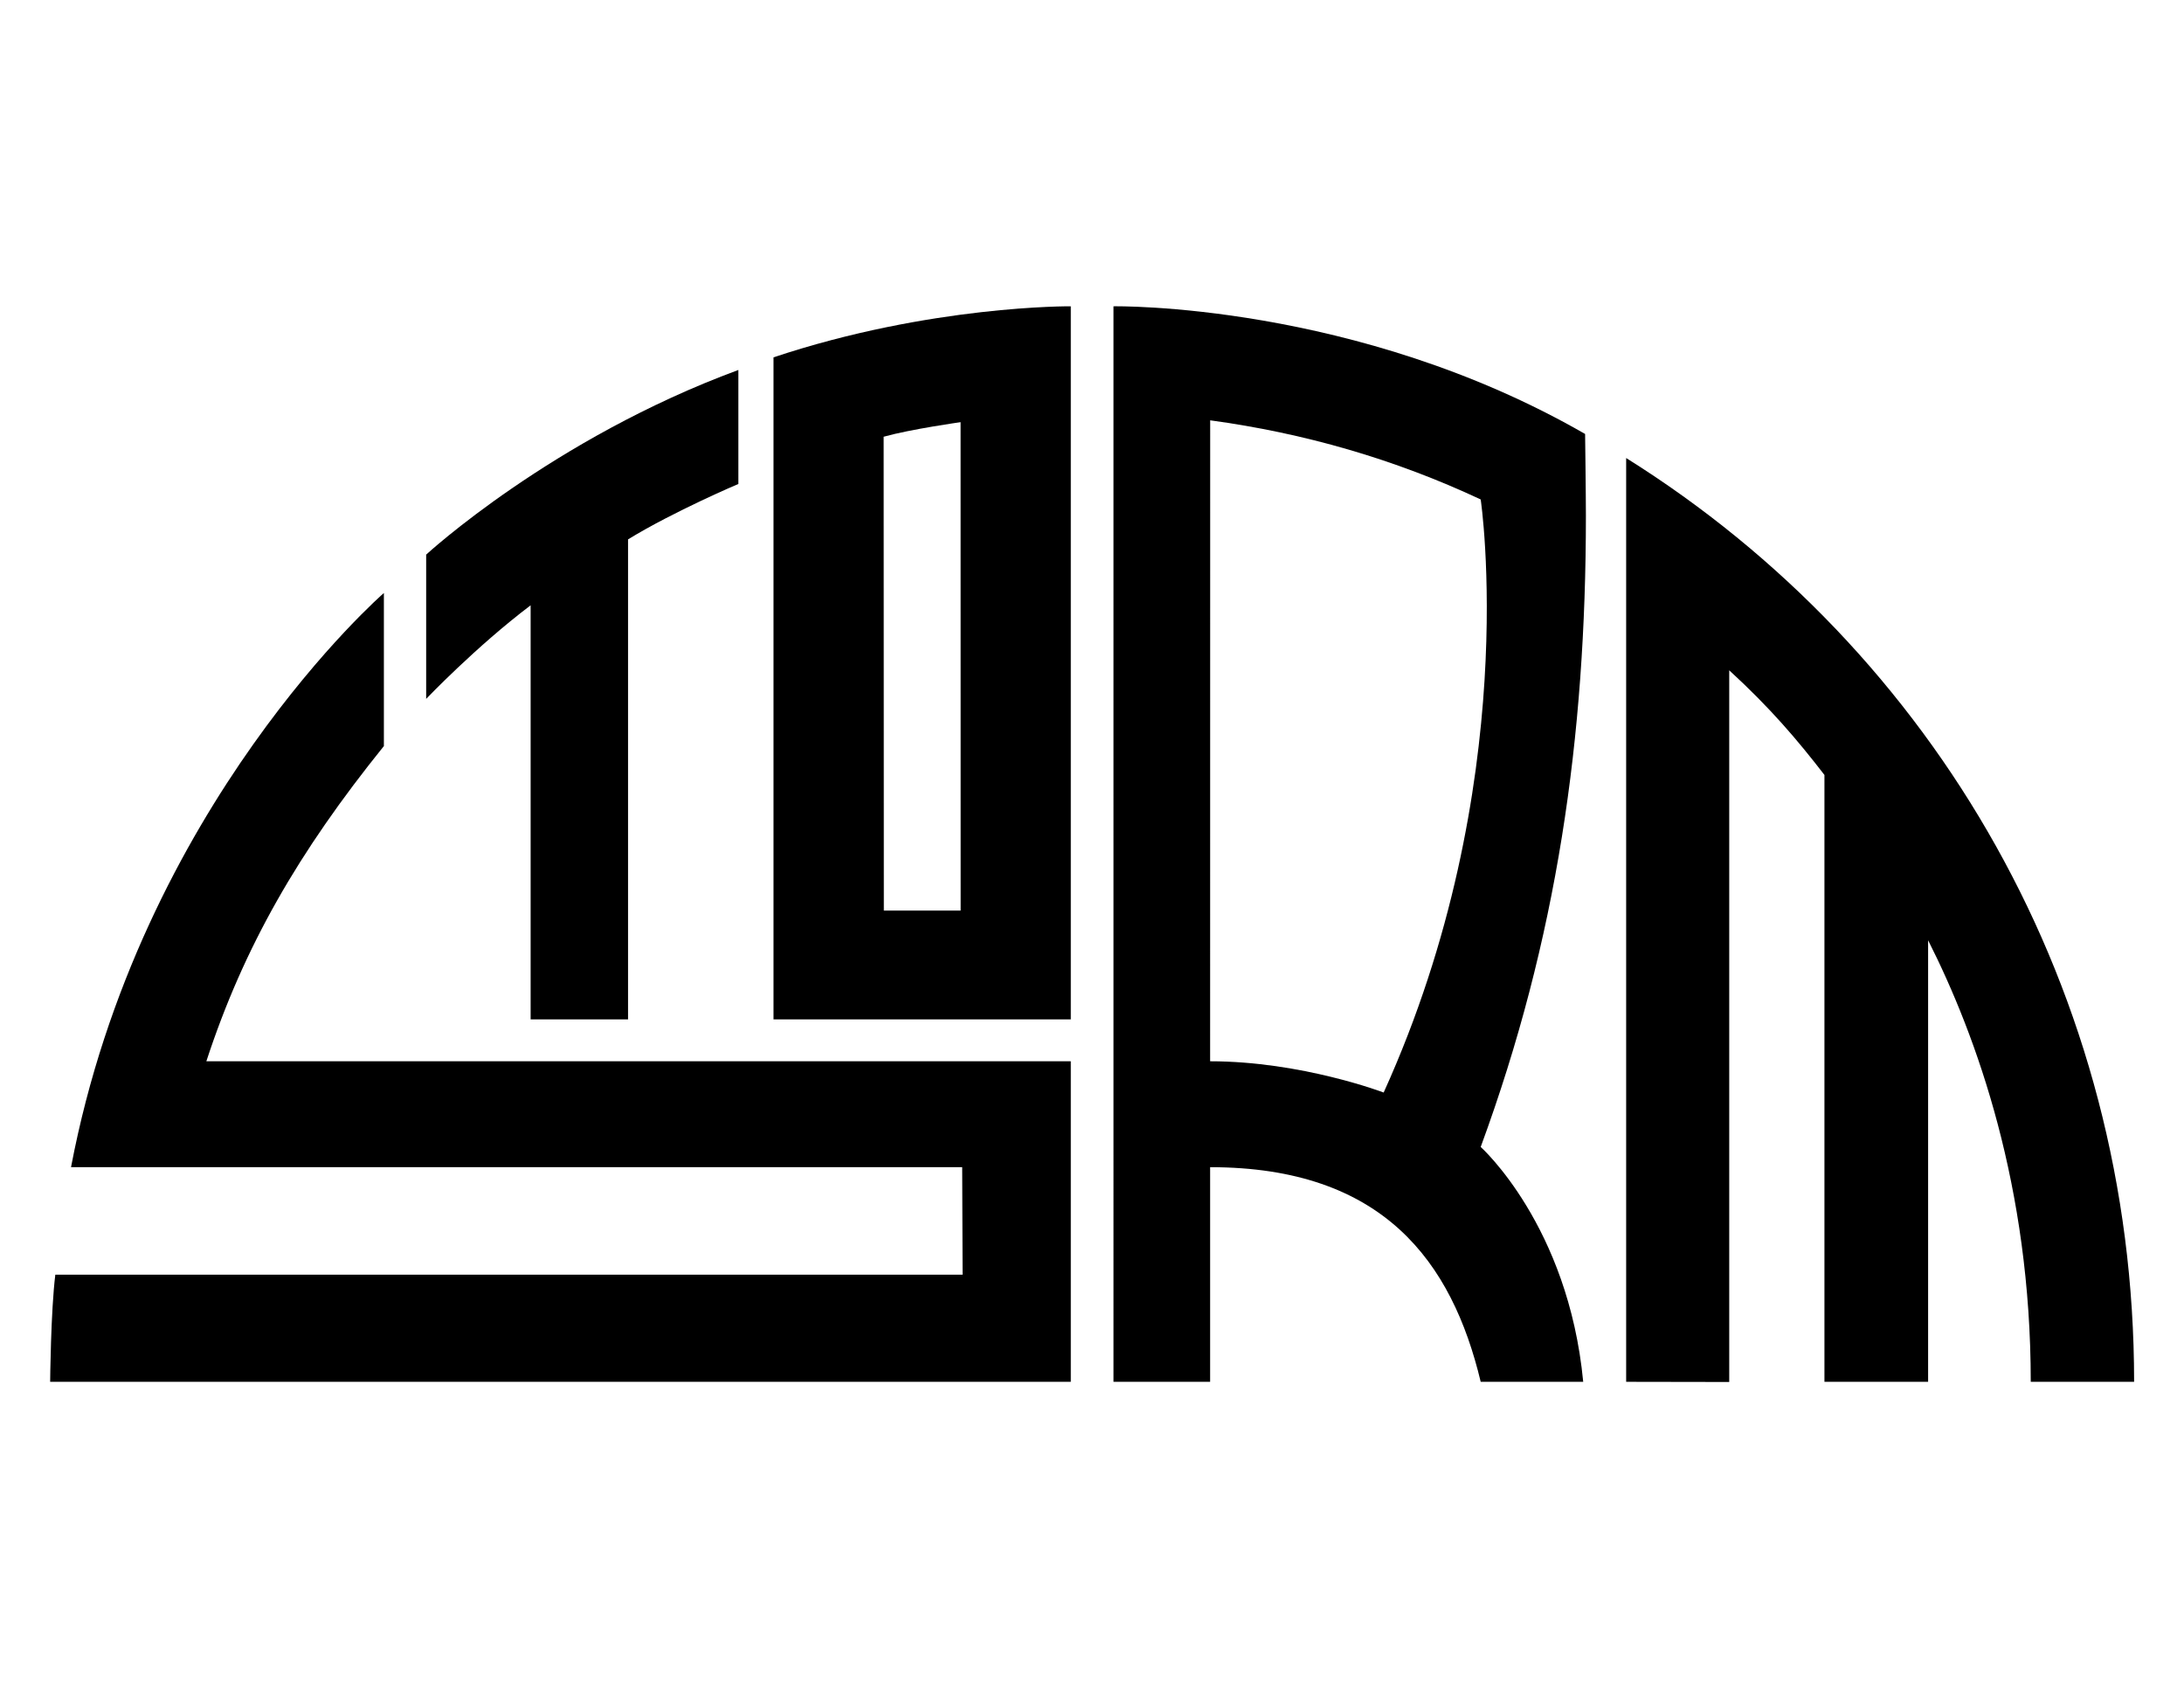 <?xml version="1.0" encoding="UTF-8" standalone="no"?>
<!-- Created with Inkscape (http://www.inkscape.org/) -->

<svg
   version="1.1"
   id="svg2"
   xml:space="preserve"
   width="1056"
   height="816"
   viewBox="0 0 1056 816"
   xmlns="http://www.w3.org/2000/svg"
   xmlns:svg="http://www.w3.org/2000/svg"><defs
     id="defs6"><clipPath
       clipPathUnits="userSpaceOnUse"
       id="clipPath16"><path
         d="M 0,612 H 792 V 0 H 0 Z"
         id="path14" /></clipPath></defs><g
     id="g8"
     transform="matrix(1.333,0,0,-1.333,0,816)"><g
       id="g10"
       transform="matrix(2.27,0,0,2.345,-505.583,-412.272)"
       style="fill:#000000"><g
         id="g12"
         clip-path="url(#clipPath16)"
         style="fill:#000000"><g
           id="g18"
           transform="translate(443.823,267.882)"
           style="fill:#000000"><path
             d="m 0,0 c 0,0 -13.124,4.833 -27.731,4.833 l 0.009,99.133 C -12.728,101.992 1.732,97.973 15.505,91.726 15.505,91.726 22.302,47.618 0,0 m 15.505,-8.419 c 12.187,32.084 16.811,63.309 16.811,97.629 0,3.291 -0.128,12.644 -0.128,12.644 -36.652,20.42 -75.363,19.746 -75.363,19.746 V -44.741 h 15.444 v 33.195 c 27.658,0 38.64,-14.625 43.236,-33.195 h 16.38 c -2.388,24.21 -16.38,36.322 -16.38,36.322"
             style="fill:#000000;fill-opacity:1;fill-rule:nonzero;stroke:none"
             id="path20" /></g><g
           id="g22"
           transform="translate(482.571,223.141)"
           style="fill:#000000"><path
             d="m 0,0 16.47,-0.027 v 110.069 c 6.593,-5.86 10.838,-10.7 15.214,-16.183 V 0 H 48.25 V 68.289 C 56.054,53.359 64.651,30.138 64.651,0 H 81.167 C 81.167,60.358 49.348,112.989 0,142.875 Z"
             style="fill:#000000;fill-opacity:1;fill-rule:nonzero;stroke:none"
             id="path24" /></g><g
           id="g26"
           transform="translate(363.953,296.022)"
           style="fill:#000000"><path
             d="m 0,0 -0.029,73.288 c 4.353,1.174 12.295,2.252 12.295,2.252 L 12.276,0 Z M -17.629,85.565 V -16.828 H 29.875 V 93.46 c 0,0 -22.41,0.205 -47.504,-7.895"
             style="fill:#000000;fill-opacity:1;fill-rule:nonzero;stroke:none"
             id="path28" /></g><g
           id="g30"
           transform="translate(290.822,328.766)"
           style="fill:#000000"><path
             d="m 0,0 v 22.309 c 0,0 20.096,17.924 49.888,28.56 v -17.63 c 0,0 -10.23,-4.193 -17.629,-8.569 V -49.573 H 16.692 V 14.47 C 7.97,8.088 0,0 0,0"
             style="fill:#000000;fill-opacity:1;fill-rule:nonzero;stroke:none"
             id="path32" /></g><g
           id="g34"
           transform="translate(230.738,223.141)"
           style="fill:#000000"><path
             d="M 0,0 H 163.09 V 49.574 H 24.959 c 5.995,17.71 14.719,32.369 28.368,48.75 V 122 c 0,0 -38.96,-32.746 -49.992,-88.805 H 145.738 L 145.8,16.566 H 0.826 C 0.096,10.9 0,0 0,0"
             style="fill:#000000;fill-opacity:1;fill-rule:nonzero;stroke:none"
             id="path36" /></g></g></g></g></svg>
